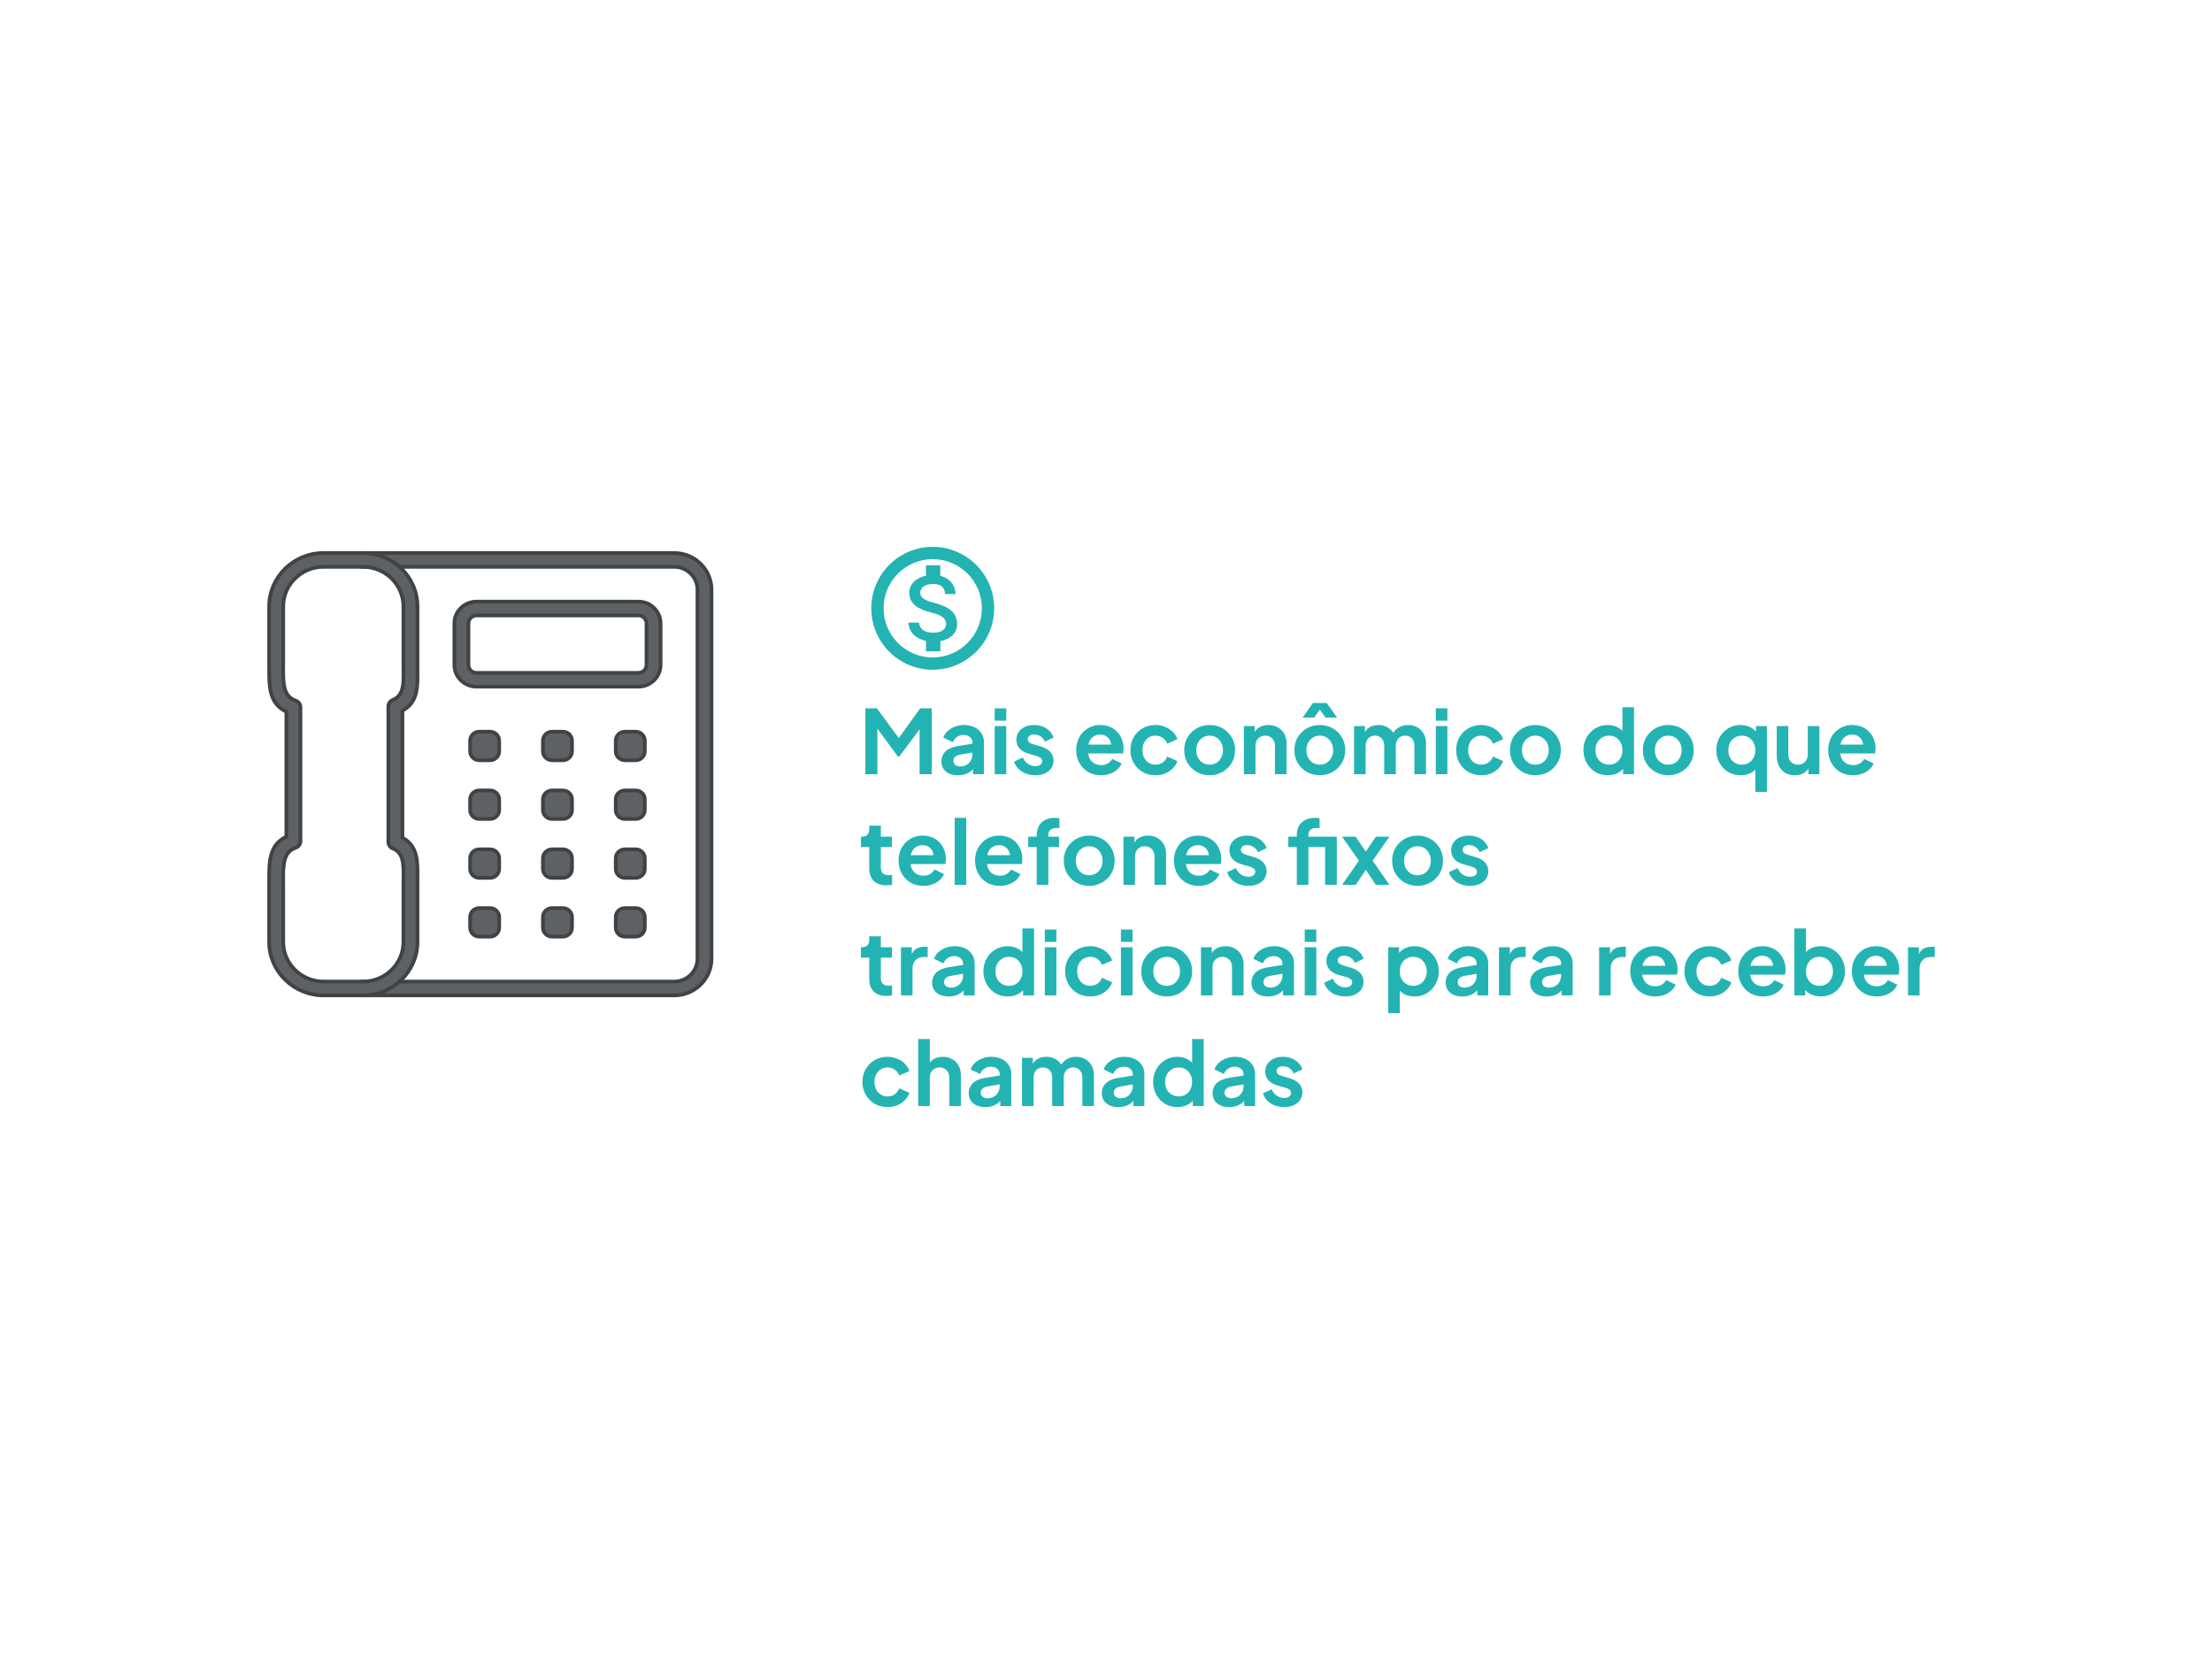 <svg width="600" height="450" viewBox="0 0 600 450" fill="none" xmlns="http://www.w3.org/2000/svg">
<path d="M98.478 150C97.422 150 96.566 150.84 96.566 151.875C96.566 152.91 97.422 153.75 98.478 153.75H182.881C184.611 153.75 186.184 154.445 187.326 155.566C188.469 156.686 189.178 158.23 189.178 159.927V260.073C189.178 261.77 188.469 263.314 187.326 264.434C186.184 265.554 184.611 266.25 182.881 266.25H98.478C97.422 266.25 96.566 267.089 96.566 268.125C96.566 269.16 97.422 270 98.478 270H182.881C185.666 270 188.196 268.884 190.029 267.085C191.862 265.287 193 262.805 193 260.073V159.927C193 157.195 191.862 154.713 190.029 152.914C188.196 151.116 185.666 150 182.881 150L98.478 150Z" fill="#5D6164" stroke="#3F4346"/>
<path d="M109.161 227.219C113.367 229.516 113.314 233.61 113.251 238.435C113.247 238.704 113.243 238.985 113.243 240.093V255.514C113.243 259.5 111.583 263.122 108.908 265.746C106.232 268.371 102.54 270 98.478 270H87.766C83.703 270 80.011 268.371 77.336 265.746C74.661 263.122 73 259.5 73 255.514V240.093C73 237.9 73.007 239.692 73.005 239.087C72.984 233.753 72.966 229.214 77.677 226.936V193.064C72.966 190.786 72.984 186.247 73.005 180.913C73.007 180.308 73 182.099 73 179.907V164.486C73 160.5 74.661 156.878 77.336 154.254C80.011 151.629 83.703 150 87.766 150H98.478C102.54 150 106.232 151.629 108.908 154.254C111.583 156.878 113.243 160.5 113.243 164.486V172.309V179.907C113.243 181.015 113.247 181.296 113.251 181.565C113.314 186.39 113.367 190.484 109.161 192.781V207.428V227.219ZM109.443 238.391C109.493 234.572 109.535 231.377 106.603 230.162C105.866 229.902 105.339 229.21 105.339 228.397V207.428V191.637C105.325 190.884 105.778 190.165 106.533 189.865C109.535 188.672 109.494 185.458 109.443 181.609C109.432 180.779 109.421 179.937 109.421 179.906V172.309V164.486C109.421 161.535 108.189 158.852 106.205 156.905C104.221 154.958 101.485 153.75 98.478 153.75H87.766C84.758 153.75 82.023 154.958 80.038 156.905C78.054 158.852 76.823 161.535 76.823 164.486V179.906C76.823 181.422 76.817 179.644 76.812 180.913C76.796 185.198 76.782 188.798 80.095 190.014C80.905 190.232 81.5 190.959 81.5 191.823V228.143C81.514 228.932 81.017 229.675 80.216 229.948C76.783 231.121 76.795 234.751 76.812 239.087C76.817 240.356 76.823 238.577 76.823 240.093V255.514C76.823 258.465 78.054 261.148 80.038 263.095C82.023 265.041 84.758 266.25 87.766 266.25H98.478C101.485 266.25 104.221 265.041 106.205 263.095C108.189 261.148 109.421 258.465 109.421 255.514V240.093C109.421 240.063 109.432 239.221 109.443 238.391Z" fill="#5D6164" stroke="#3F4346"/>
<path d="M129.255 163.184H173.165C174.822 163.184 176.326 163.847 177.415 164.915C178.504 165.984 179.181 167.46 179.181 169.084V180.357C179.181 181.982 178.504 183.458 177.415 184.526C176.326 185.595 174.822 186.258 173.165 186.258H129.255C127.599 186.258 126.095 185.595 125.006 184.526C123.916 183.458 123.24 181.982 123.24 180.357V169.084C123.24 167.46 123.916 165.984 125.006 164.915C126.095 163.847 127.599 163.184 129.255 163.184ZM173.165 166.934H129.255C128.654 166.934 128.106 167.176 127.708 167.567C127.31 167.958 127.063 168.495 127.063 169.084V180.357C127.063 180.947 127.31 181.484 127.708 181.875C128.106 182.266 128.654 182.508 129.255 182.508H173.165C173.766 182.508 174.314 182.266 174.713 181.875C175.111 181.484 175.358 180.947 175.358 180.357V169.084C175.358 168.495 175.111 167.958 174.713 167.567C174.314 167.176 173.766 166.934 173.165 166.934Z" fill="#5D6164" stroke="#3F4346"/>
<path fill-rule="evenodd" clip-rule="evenodd" d="M169.481 198.473H172.44C173.796 198.473 174.905 199.561 174.905 200.892V203.794C174.905 205.125 173.796 206.213 172.44 206.213H169.481C168.125 206.213 167.016 205.125 167.016 203.794V200.892C167.016 199.561 168.125 198.473 169.481 198.473Z" fill="#5D6164" stroke="#3F4346"/>
<path fill-rule="evenodd" clip-rule="evenodd" d="M149.731 198.473H152.69C154.046 198.473 155.155 199.561 155.155 200.892V203.794C155.155 205.125 154.046 206.213 152.69 206.213H149.731C148.375 206.213 147.266 205.125 147.266 203.794V200.892C147.266 199.561 148.375 198.473 149.731 198.473Z" fill="#5D6164" stroke="#3F4346"/>
<path fill-rule="evenodd" clip-rule="evenodd" d="M129.981 198.473H132.94C134.296 198.473 135.405 199.561 135.405 200.892V203.794C135.405 205.125 134.296 206.213 132.94 206.213H129.981C128.625 206.213 127.516 205.125 127.516 203.794V200.892C127.516 199.561 128.625 198.473 129.981 198.473Z" fill="#5D6164" stroke="#3F4346"/>
<path fill-rule="evenodd" clip-rule="evenodd" d="M169.481 214.406H172.44C173.796 214.406 174.905 215.495 174.905 216.825V219.727C174.905 221.058 173.796 222.146 172.44 222.146H169.481C168.125 222.146 167.016 221.058 167.016 219.727V216.825C167.016 215.495 168.125 214.406 169.481 214.406Z" fill="#5D6164" stroke="#3F4346"/>
<path fill-rule="evenodd" clip-rule="evenodd" d="M149.731 214.406H152.69C154.046 214.406 155.155 215.495 155.155 216.825V219.727C155.155 221.058 154.046 222.146 152.69 222.146H149.731C148.375 222.146 147.266 221.058 147.266 219.727V216.825C147.266 215.495 148.375 214.406 149.731 214.406Z" fill="#5D6164" stroke="#3F4346"/>
<path fill-rule="evenodd" clip-rule="evenodd" d="M129.981 214.406H132.94C134.296 214.406 135.405 215.495 135.405 216.825V219.727C135.405 221.058 134.296 222.146 132.94 222.146H129.981C128.625 222.146 127.516 221.058 127.516 219.727V216.825C127.516 215.495 128.625 214.406 129.981 214.406Z" fill="#5D6164" stroke="#3F4346"/>
<path fill-rule="evenodd" clip-rule="evenodd" d="M169.481 230.379H172.44C173.796 230.379 174.905 231.467 174.905 232.798V235.7C174.905 237.03 173.796 238.119 172.44 238.119H169.481C168.125 238.119 167.016 237.03 167.016 235.7V232.798C167.016 231.467 168.125 230.379 169.481 230.379Z" fill="#5D6164" stroke="#3F4346"/>
<path fill-rule="evenodd" clip-rule="evenodd" d="M149.731 230.379H152.69C154.046 230.379 155.155 231.467 155.155 232.798V235.7C155.155 237.03 154.046 238.119 152.69 238.119H149.731C148.375 238.119 147.266 237.03 147.266 235.7V232.798C147.266 231.467 148.375 230.379 149.731 230.379Z" fill="#5D6164" stroke="#3F4346"/>
<path fill-rule="evenodd" clip-rule="evenodd" d="M129.981 230.379H132.94C134.296 230.379 135.405 231.467 135.405 232.798V235.7C135.405 237.03 134.296 238.119 132.94 238.119H129.981C128.625 238.119 127.516 237.03 127.516 235.7V232.798C127.516 231.467 128.625 230.379 129.981 230.379Z" fill="#5D6164" stroke="#3F4346"/>
<path fill-rule="evenodd" clip-rule="evenodd" d="M169.481 246.316H172.44C173.796 246.316 174.905 247.405 174.905 248.735V251.637C174.905 252.968 173.796 254.056 172.44 254.056H169.481C168.125 254.056 167.016 252.968 167.016 251.637V248.735C167.016 247.405 168.125 246.316 169.481 246.316Z" fill="#5D6164" stroke="#3F4346"/>
<path fill-rule="evenodd" clip-rule="evenodd" d="M149.731 246.316H152.69C154.046 246.316 155.155 247.405 155.155 248.735V251.637C155.155 252.968 154.046 254.056 152.69 254.056H149.731C148.375 254.056 147.266 252.968 147.266 251.637V248.735C147.266 247.405 148.375 246.316 149.731 246.316Z" fill="#5D6164" stroke="#3F4346"/>
<path fill-rule="evenodd" clip-rule="evenodd" d="M129.981 246.316H132.94C134.296 246.316 135.405 247.405 135.405 248.735V251.637C135.405 252.968 134.296 254.056 132.94 254.056H129.981C128.625 254.056 127.516 252.968 127.516 251.637V248.735C127.516 247.405 128.625 246.316 129.981 246.316Z" fill="#5D6164" stroke="#3F4346"/>
<path d="M234.728 210V192.12H237.848L244.544 201.216H243.056L249.608 192.12H252.728V210H249.44V195.84L250.712 196.152L243.92 205.2H243.536L236.912 196.152L237.992 195.84V210H234.728ZM259.846 210.288C258.934 210.288 258.142 210.136 257.47 209.832C256.798 209.528 256.278 209.096 255.91 208.536C255.542 207.96 255.358 207.296 255.358 206.544C255.358 205.824 255.518 205.184 255.838 204.624C256.158 204.048 256.654 203.568 257.326 203.184C257.998 202.8 258.846 202.528 259.87 202.368L264.142 201.672V204.072L260.47 204.696C259.846 204.808 259.382 205.008 259.078 205.296C258.774 205.584 258.622 205.96 258.622 206.424C258.622 206.872 258.79 207.232 259.126 207.504C259.478 207.76 259.91 207.888 260.422 207.888C261.078 207.888 261.654 207.752 262.15 207.48C262.662 207.192 263.054 206.8 263.326 206.304C263.614 205.808 263.758 205.264 263.758 204.672V201.312C263.758 200.752 263.534 200.288 263.086 199.92C262.654 199.536 262.078 199.344 261.358 199.344C260.686 199.344 260.086 199.528 259.558 199.896C259.046 200.248 258.67 200.72 258.43 201.312L255.862 200.064C256.118 199.376 256.518 198.784 257.062 198.288C257.622 197.776 258.278 197.376 259.03 197.088C259.782 196.8 260.598 196.656 261.478 196.656C262.55 196.656 263.494 196.856 264.31 197.256C265.126 197.64 265.758 198.184 266.206 198.888C266.67 199.576 266.902 200.384 266.902 201.312V210H263.926V207.768L264.598 207.72C264.262 208.28 263.862 208.752 263.398 209.136C262.934 209.504 262.406 209.792 261.814 210C261.222 210.192 260.566 210.288 259.846 210.288ZM269.808 210V196.944H272.952V210H269.808ZM269.808 195.48V192.12H272.952V195.48H269.808ZM280.823 210.288C279.431 210.288 278.215 209.96 277.175 209.304C276.151 208.632 275.447 207.728 275.063 206.592L277.415 205.464C277.751 206.2 278.215 206.776 278.807 207.192C279.415 207.608 280.087 207.816 280.823 207.816C281.399 207.816 281.855 207.688 282.191 207.432C282.527 207.176 282.695 206.84 282.695 206.424C282.695 206.168 282.623 205.96 282.479 205.8C282.351 205.624 282.167 205.48 281.927 205.368C281.703 205.24 281.455 205.136 281.183 205.056L279.047 204.456C277.943 204.136 277.103 203.648 276.527 202.992C275.967 202.336 275.687 201.56 275.687 200.664C275.687 199.864 275.887 199.168 276.287 198.576C276.703 197.968 277.271 197.496 277.991 197.16C278.727 196.824 279.567 196.656 280.511 196.656C281.743 196.656 282.831 196.952 283.775 197.544C284.719 198.136 285.391 198.968 285.791 200.04L283.391 201.168C283.167 200.576 282.791 200.104 282.263 199.752C281.735 199.4 281.143 199.224 280.487 199.224C279.959 199.224 279.543 199.344 279.239 199.584C278.935 199.824 278.783 200.136 278.783 200.52C278.783 200.76 278.847 200.968 278.975 201.144C279.103 201.32 279.279 201.464 279.503 201.576C279.743 201.688 280.015 201.792 280.319 201.888L282.407 202.512C283.479 202.832 284.303 203.312 284.879 203.952C285.471 204.592 285.767 205.376 285.767 206.304C285.767 207.088 285.559 207.784 285.143 208.392C284.727 208.984 284.151 209.448 283.415 209.784C282.679 210.12 281.815 210.288 280.823 210.288ZM298.64 210.288C297.296 210.288 296.12 209.984 295.112 209.376C294.104 208.768 293.32 207.944 292.76 206.904C292.2 205.864 291.92 204.712 291.92 203.448C291.92 202.136 292.2 200.976 292.76 199.968C293.336 198.944 294.112 198.136 295.088 197.544C296.08 196.952 297.184 196.656 298.4 196.656C299.424 196.656 300.32 196.824 301.088 197.16C301.872 197.496 302.536 197.96 303.08 198.552C303.624 199.144 304.04 199.824 304.328 200.592C304.616 201.344 304.76 202.16 304.76 203.04C304.76 203.264 304.744 203.496 304.712 203.736C304.696 203.976 304.656 204.184 304.592 204.36H294.512V201.96H302.816L301.328 203.088C301.472 202.352 301.432 201.696 301.208 201.12C301 200.544 300.648 200.088 300.152 199.752C299.672 199.416 299.088 199.248 298.4 199.248C297.744 199.248 297.16 199.416 296.648 199.752C296.136 200.072 295.744 200.552 295.472 201.192C295.216 201.816 295.12 202.576 295.184 203.472C295.12 204.272 295.224 204.984 295.496 205.608C295.784 206.216 296.2 206.688 296.744 207.024C297.304 207.36 297.944 207.528 298.664 207.528C299.384 207.528 299.992 207.376 300.488 207.072C301 206.768 301.4 206.36 301.688 205.848L304.232 207.096C303.976 207.72 303.576 208.272 303.032 208.752C302.488 209.232 301.84 209.608 301.088 209.88C300.352 210.152 299.536 210.288 298.64 210.288ZM313.432 210.288C312.136 210.288 310.968 209.992 309.928 209.4C308.904 208.792 308.096 207.976 307.504 206.952C306.912 205.912 306.616 204.744 306.616 203.448C306.616 202.152 306.912 200.992 307.504 199.968C308.096 198.944 308.904 198.136 309.928 197.544C310.968 196.952 312.136 196.656 313.432 196.656C314.36 196.656 315.224 196.824 316.024 197.16C316.824 197.48 317.512 197.928 318.088 198.504C318.68 199.064 319.104 199.736 319.36 200.52L316.6 201.72C316.36 201.064 315.952 200.536 315.376 200.136C314.816 199.736 314.168 199.536 313.432 199.536C312.744 199.536 312.128 199.704 311.584 200.04C311.056 200.376 310.64 200.84 310.336 201.432C310.032 202.024 309.88 202.704 309.88 203.472C309.88 204.24 310.032 204.92 310.336 205.512C310.64 206.104 311.056 206.568 311.584 206.904C312.128 207.24 312.744 207.408 313.432 207.408C314.184 207.408 314.84 207.208 315.4 206.808C315.96 206.408 316.36 205.872 316.6 205.2L319.36 206.448C319.104 207.184 318.688 207.848 318.112 208.44C317.536 209.016 316.848 209.472 316.048 209.808C315.248 210.128 314.376 210.288 313.432 210.288ZM328.129 210.288C326.849 210.288 325.681 209.992 324.625 209.4C323.585 208.808 322.753 208 322.129 206.976C321.521 205.952 321.217 204.784 321.217 203.472C321.217 202.16 321.521 200.992 322.129 199.968C322.753 198.944 323.585 198.136 324.625 197.544C325.665 196.952 326.833 196.656 328.129 196.656C329.409 196.656 330.569 196.952 331.609 197.544C332.649 198.136 333.473 198.944 334.081 199.968C334.705 200.976 335.017 202.144 335.017 203.472C335.017 204.784 334.705 205.952 334.081 206.976C333.457 208 332.625 208.808 331.585 209.4C330.545 209.992 329.393 210.288 328.129 210.288ZM328.129 207.408C328.833 207.408 329.449 207.24 329.977 206.904C330.521 206.568 330.945 206.104 331.249 205.512C331.569 204.904 331.729 204.224 331.729 203.472C331.729 202.704 331.569 202.032 331.249 201.456C330.945 200.864 330.521 200.4 329.977 200.064C329.449 199.712 328.833 199.536 328.129 199.536C327.409 199.536 326.777 199.712 326.233 200.064C325.689 200.4 325.257 200.864 324.937 201.456C324.633 202.032 324.481 202.704 324.481 203.472C324.481 204.224 324.633 204.904 324.937 205.512C325.257 206.104 325.689 206.568 326.233 206.904C326.777 207.24 327.409 207.408 328.129 207.408ZM337.402 210V196.944H340.354V199.512L340.114 199.056C340.418 198.272 340.914 197.68 341.602 197.28C342.306 196.864 343.122 196.656 344.05 196.656C345.01 196.656 345.858 196.864 346.594 197.28C347.346 197.696 347.93 198.28 348.346 199.032C348.762 199.768 348.97 200.624 348.97 201.6V210H345.826V202.344C345.826 201.768 345.714 201.272 345.49 200.856C345.266 200.44 344.954 200.12 344.554 199.896C344.17 199.656 343.714 199.536 343.186 199.536C342.674 199.536 342.218 199.656 341.818 199.896C341.418 200.12 341.106 200.44 340.882 200.856C340.658 201.272 340.546 201.768 340.546 202.344V210H337.402ZM358.012 210.288C356.732 210.288 355.564 209.992 354.508 209.4C353.468 208.808 352.636 208 352.012 206.976C351.404 205.952 351.1 204.784 351.1 203.472C351.1 202.16 351.404 200.992 352.012 199.968C352.636 198.944 353.468 198.136 354.508 197.544C355.548 196.952 356.716 196.656 358.012 196.656C359.292 196.656 360.452 196.952 361.492 197.544C362.532 198.136 363.356 198.944 363.964 199.968C364.588 200.976 364.9 202.144 364.9 203.472C364.9 204.784 364.588 205.952 363.964 206.976C363.34 208 362.508 208.808 361.468 209.4C360.428 209.992 359.276 210.288 358.012 210.288ZM358.012 207.408C358.716 207.408 359.332 207.24 359.86 206.904C360.404 206.568 360.828 206.104 361.132 205.512C361.452 204.904 361.612 204.224 361.612 203.472C361.612 202.704 361.452 202.032 361.132 201.456C360.828 200.864 360.404 200.4 359.86 200.064C359.332 199.712 358.716 199.536 358.012 199.536C357.292 199.536 356.66 199.712 356.116 200.064C355.572 200.4 355.14 200.864 354.82 201.456C354.516 202.032 354.364 202.704 354.364 203.472C354.364 204.224 354.516 204.904 354.82 205.512C355.14 206.104 355.572 206.568 356.116 206.904C356.66 207.24 357.292 207.408 358.012 207.408ZM353.332 194.64L356.14 190.68H359.86L362.692 194.64H359.572L358.012 192.48L356.452 194.64H353.332ZM367.284 210V196.944H370.236V199.968L369.9 199.464C370.14 198.52 370.62 197.816 371.34 197.352C372.06 196.888 372.908 196.656 373.884 196.656C374.956 196.656 375.9 196.936 376.716 197.496C377.532 198.056 378.06 198.792 378.3 199.704L377.412 199.776C377.812 198.736 378.412 197.96 379.212 197.448C380.012 196.92 380.932 196.656 381.972 196.656C382.9 196.656 383.724 196.864 384.444 197.28C385.18 197.696 385.756 198.28 386.172 199.032C386.588 199.768 386.796 200.624 386.796 201.6V210H383.652V202.344C383.652 201.768 383.548 201.272 383.34 200.856C383.132 200.44 382.844 200.12 382.476 199.896C382.108 199.656 381.66 199.536 381.132 199.536C380.636 199.536 380.196 199.656 379.812 199.896C379.428 200.12 379.132 200.44 378.924 200.856C378.716 201.272 378.612 201.768 378.612 202.344V210H375.468V202.344C375.468 201.768 375.364 201.272 375.156 200.856C374.948 200.44 374.652 200.12 374.268 199.896C373.9 199.656 373.46 199.536 372.948 199.536C372.452 199.536 372.012 199.656 371.628 199.896C371.244 200.12 370.948 200.44 370.74 200.856C370.532 201.272 370.428 201.768 370.428 202.344V210H367.284ZM389.456 210V196.944H392.6V210H389.456ZM389.456 195.48V192.12H392.6V195.48H389.456ZM401.791 210.288C400.495 210.288 399.327 209.992 398.287 209.4C397.263 208.792 396.455 207.976 395.863 206.952C395.271 205.912 394.975 204.744 394.975 203.448C394.975 202.152 395.271 200.992 395.863 199.968C396.455 198.944 397.263 198.136 398.287 197.544C399.327 196.952 400.495 196.656 401.791 196.656C402.719 196.656 403.583 196.824 404.383 197.16C405.183 197.48 405.871 197.928 406.447 198.504C407.039 199.064 407.463 199.736 407.719 200.52L404.959 201.72C404.719 201.064 404.311 200.536 403.735 200.136C403.175 199.736 402.527 199.536 401.791 199.536C401.103 199.536 400.487 199.704 399.943 200.04C399.415 200.376 398.999 200.84 398.695 201.432C398.391 202.024 398.239 202.704 398.239 203.472C398.239 204.24 398.391 204.92 398.695 205.512C398.999 206.104 399.415 206.568 399.943 206.904C400.487 207.24 401.103 207.408 401.791 207.408C402.543 207.408 403.199 207.208 403.759 206.808C404.319 206.408 404.719 205.872 404.959 205.2L407.719 206.448C407.463 207.184 407.047 207.848 406.471 208.44C405.895 209.016 405.207 209.472 404.407 209.808C403.607 210.128 402.735 210.288 401.791 210.288ZM416.489 210.288C415.209 210.288 414.041 209.992 412.985 209.4C411.945 208.808 411.113 208 410.489 206.976C409.881 205.952 409.577 204.784 409.577 203.472C409.577 202.16 409.881 200.992 410.489 199.968C411.113 198.944 411.945 198.136 412.985 197.544C414.025 196.952 415.193 196.656 416.489 196.656C417.769 196.656 418.929 196.952 419.969 197.544C421.009 198.136 421.833 198.944 422.441 199.968C423.065 200.976 423.377 202.144 423.377 203.472C423.377 204.784 423.065 205.952 422.441 206.976C421.817 208 420.985 208.808 419.945 209.4C418.905 209.992 417.753 210.288 416.489 210.288ZM416.489 207.408C417.193 207.408 417.809 207.24 418.337 206.904C418.881 206.568 419.305 206.104 419.609 205.512C419.929 204.904 420.089 204.224 420.089 203.472C420.089 202.704 419.929 202.032 419.609 201.456C419.305 200.864 418.881 200.4 418.337 200.064C417.809 199.712 417.193 199.536 416.489 199.536C415.769 199.536 415.137 199.712 414.593 200.064C414.049 200.4 413.617 200.864 413.297 201.456C412.993 202.032 412.841 202.704 412.841 203.472C412.841 204.224 412.993 204.904 413.297 205.512C413.617 206.104 414.049 206.568 414.593 206.904C415.137 207.24 415.769 207.408 416.489 207.408ZM436.099 210.288C434.835 210.288 433.707 209.992 432.715 209.4C431.723 208.792 430.939 207.968 430.363 206.928C429.787 205.888 429.499 204.736 429.499 203.472C429.499 202.192 429.787 201.04 430.363 200.016C430.939 198.992 431.723 198.176 432.715 197.568C433.723 196.96 434.843 196.656 436.075 196.656C437.067 196.656 437.947 196.856 438.715 197.256C439.499 197.64 440.115 198.184 440.562 198.888L440.083 199.536V191.832H443.227V210H440.251V207.48L440.587 208.104C440.139 208.808 439.515 209.352 438.715 209.736C437.915 210.104 437.043 210.288 436.099 210.288ZM436.435 207.408C437.155 207.408 437.787 207.24 438.331 206.904C438.875 206.568 439.299 206.104 439.603 205.512C439.923 204.92 440.083 204.24 440.083 203.472C440.083 202.72 439.923 202.048 439.603 201.456C439.299 200.848 438.875 200.376 438.331 200.04C437.787 199.704 437.155 199.536 436.435 199.536C435.731 199.536 435.099 199.712 434.539 200.064C433.979 200.4 433.539 200.864 433.219 201.456C432.915 202.032 432.763 202.704 432.763 203.472C432.763 204.24 432.915 204.92 433.219 205.512C433.539 206.104 433.979 206.568 434.539 206.904C435.099 207.24 435.731 207.408 436.435 207.408ZM452.536 210.288C451.256 210.288 450.088 209.992 449.032 209.4C447.992 208.808 447.16 208 446.536 206.976C445.928 205.952 445.624 204.784 445.624 203.472C445.624 202.16 445.928 200.992 446.536 199.968C447.16 198.944 447.992 198.136 449.032 197.544C450.072 196.952 451.24 196.656 452.536 196.656C453.816 196.656 454.976 196.952 456.016 197.544C457.056 198.136 457.88 198.944 458.488 199.968C459.112 200.976 459.424 202.144 459.424 203.472C459.424 204.784 459.112 205.952 458.488 206.976C457.864 208 457.032 208.808 455.992 209.4C454.952 209.992 453.8 210.288 452.536 210.288ZM452.536 207.408C453.24 207.408 453.856 207.24 454.384 206.904C454.928 206.568 455.352 206.104 455.656 205.512C455.976 204.904 456.136 204.224 456.136 203.472C456.136 202.704 455.976 202.032 455.656 201.456C455.352 200.864 454.928 200.4 454.384 200.064C453.856 199.712 453.24 199.536 452.536 199.536C451.816 199.536 451.184 199.712 450.64 200.064C450.096 200.4 449.664 200.864 449.344 201.456C449.04 202.032 448.888 202.704 448.888 203.472C448.888 204.224 449.04 204.904 449.344 205.512C449.664 206.104 450.096 206.568 450.64 206.904C451.184 207.24 451.816 207.408 452.536 207.408ZM476.129 214.8V207.48L476.633 208.104C476.185 208.808 475.561 209.352 474.761 209.736C473.961 210.104 473.089 210.288 472.145 210.288C470.881 210.288 469.753 209.992 468.761 209.4C467.769 208.792 466.985 207.968 466.409 206.928C465.833 205.888 465.545 204.736 465.545 203.472C465.545 202.192 465.833 201.04 466.409 200.016C466.985 198.992 467.769 198.176 468.761 197.568C469.769 196.96 470.889 196.656 472.121 196.656C473.113 196.656 473.993 196.856 474.761 197.256C475.545 197.64 476.161 198.184 476.609 198.888L476.297 199.536V196.944H479.273V214.8H476.129ZM472.481 207.408C473.201 207.408 473.833 207.24 474.377 206.904C474.921 206.568 475.345 206.104 475.649 205.512C475.969 204.92 476.129 204.24 476.129 203.472C476.129 202.72 475.969 202.048 475.649 201.456C475.345 200.848 474.921 200.376 474.377 200.04C473.833 199.704 473.201 199.536 472.481 199.536C471.777 199.536 471.145 199.712 470.585 200.064C470.025 200.4 469.585 200.864 469.265 201.456C468.961 202.032 468.809 202.704 468.809 203.472C468.809 204.24 468.961 204.92 469.265 205.512C469.585 206.104 470.025 206.568 470.585 206.904C471.145 207.24 471.777 207.408 472.481 207.408ZM486.854 210.288C485.846 210.288 484.966 210.064 484.214 209.616C483.478 209.168 482.91 208.544 482.51 207.744C482.126 206.944 481.934 206.008 481.934 204.936V196.944H485.078V204.672C485.078 205.216 485.182 205.696 485.39 206.112C485.614 206.512 485.926 206.832 486.326 207.072C486.742 207.296 487.206 207.408 487.718 207.408C488.23 207.408 488.686 207.296 489.086 207.072C489.486 206.832 489.798 206.504 490.022 206.088C490.246 205.672 490.358 205.176 490.358 204.6V196.944H493.502V210H490.526V207.432L490.79 207.888C490.486 208.688 489.982 209.288 489.278 209.688C488.59 210.088 487.782 210.288 486.854 210.288ZM502.617 210.288C501.273 210.288 500.097 209.984 499.089 209.376C498.081 208.768 497.297 207.944 496.737 206.904C496.177 205.864 495.897 204.712 495.897 203.448C495.897 202.136 496.177 200.976 496.737 199.968C497.313 198.944 498.089 198.136 499.065 197.544C500.057 196.952 501.161 196.656 502.377 196.656C503.401 196.656 504.297 196.824 505.065 197.16C505.849 197.496 506.513 197.96 507.057 198.552C507.601 199.144 508.017 199.824 508.305 200.592C508.593 201.344 508.737 202.16 508.737 203.04C508.737 203.264 508.721 203.496 508.689 203.736C508.673 203.976 508.633 204.184 508.569 204.36H498.489V201.96H506.793L505.305 203.088C505.449 202.352 505.409 201.696 505.185 201.12C504.977 200.544 504.625 200.088 504.129 199.752C503.649 199.416 503.065 199.248 502.377 199.248C501.721 199.248 501.137 199.416 500.625 199.752C500.113 200.072 499.721 200.552 499.449 201.192C499.193 201.816 499.097 202.576 499.161 203.472C499.097 204.272 499.201 204.984 499.473 205.608C499.761 206.216 500.177 206.688 500.721 207.024C501.281 207.36 501.921 207.528 502.641 207.528C503.361 207.528 503.969 207.376 504.465 207.072C504.977 206.768 505.377 206.36 505.665 205.848L508.209 207.096C507.953 207.72 507.553 208.272 507.009 208.752C506.465 209.232 505.817 209.608 505.065 209.88C504.329 210.152 503.513 210.288 502.617 210.288ZM240.416 240.144C238.944 240.144 237.8 239.744 236.984 238.944C236.184 238.128 235.784 236.984 235.784 235.512V229.752H233.528V226.944H233.768C234.408 226.944 234.904 226.776 235.256 226.44C235.608 226.104 235.784 225.616 235.784 224.976V223.968H238.928V226.944H241.928V229.752H238.928V235.344C238.928 235.776 239 236.144 239.144 236.448C239.304 236.752 239.544 236.984 239.864 237.144C240.2 237.304 240.624 237.384 241.136 237.384C241.248 237.384 241.376 237.376 241.52 237.36C241.68 237.344 241.832 237.328 241.976 237.312V240C241.752 240.032 241.496 240.064 241.208 240.096C240.92 240.128 240.656 240.144 240.416 240.144ZM250.453 240.288C249.109 240.288 247.933 239.984 246.925 239.376C245.917 238.768 245.133 237.944 244.573 236.904C244.013 235.864 243.733 234.712 243.733 233.448C243.733 232.136 244.013 230.976 244.573 229.968C245.149 228.944 245.925 228.136 246.901 227.544C247.893 226.952 248.997 226.656 250.213 226.656C251.237 226.656 252.133 226.824 252.901 227.16C253.685 227.496 254.349 227.96 254.893 228.552C255.437 229.144 255.853 229.824 256.141 230.592C256.429 231.344 256.573 232.16 256.573 233.04C256.573 233.264 256.557 233.496 256.525 233.736C256.509 233.976 256.469 234.184 256.405 234.36H246.325V231.96H254.629L253.141 233.088C253.285 232.352 253.245 231.696 253.021 231.12C252.813 230.544 252.461 230.088 251.965 229.752C251.485 229.416 250.901 229.248 250.213 229.248C249.557 229.248 248.973 229.416 248.461 229.752C247.949 230.072 247.557 230.552 247.285 231.192C247.029 231.816 246.933 232.576 246.997 233.472C246.933 234.272 247.037 234.984 247.309 235.608C247.597 236.216 248.013 236.688 248.557 237.024C249.117 237.36 249.757 237.528 250.477 237.528C251.197 237.528 251.805 237.376 252.301 237.072C252.813 236.768 253.213 236.36 253.501 235.848L256.045 237.096C255.789 237.72 255.389 238.272 254.845 238.752C254.301 239.232 253.653 239.608 252.901 239.88C252.165 240.152 251.349 240.288 250.453 240.288ZM258.956 240V221.832H262.1V240H258.956ZM271.195 240.288C269.851 240.288 268.675 239.984 267.667 239.376C266.659 238.768 265.875 237.944 265.315 236.904C264.755 235.864 264.475 234.712 264.475 233.448C264.475 232.136 264.755 230.976 265.315 229.968C265.891 228.944 266.667 228.136 267.643 227.544C268.635 226.952 269.739 226.656 270.955 226.656C271.979 226.656 272.875 226.824 273.643 227.16C274.427 227.496 275.091 227.96 275.635 228.552C276.179 229.144 276.595 229.824 276.883 230.592C277.171 231.344 277.315 232.16 277.315 233.04C277.315 233.264 277.299 233.496 277.267 233.736C277.251 233.976 277.211 234.184 277.147 234.36H267.067V231.96H275.371L273.883 233.088C274.027 232.352 273.987 231.696 273.763 231.12C273.555 230.544 273.203 230.088 272.707 229.752C272.227 229.416 271.643 229.248 270.955 229.248C270.299 229.248 269.715 229.416 269.203 229.752C268.691 230.072 268.299 230.552 268.027 231.192C267.771 231.816 267.675 232.576 267.739 233.472C267.675 234.272 267.779 234.984 268.051 235.608C268.339 236.216 268.755 236.688 269.299 237.024C269.859 237.36 270.499 237.528 271.219 237.528C271.939 237.528 272.547 237.376 273.043 237.072C273.555 236.768 273.955 236.36 274.243 235.848L276.787 237.096C276.531 237.72 276.131 238.272 275.587 238.752C275.043 239.232 274.395 239.608 273.643 239.88C272.907 240.152 272.091 240.288 271.195 240.288ZM281.21 240V229.752H278.906V226.944H281.21V226.512C281.21 225.52 281.41 224.68 281.81 223.992C282.226 223.288 282.802 222.752 283.538 222.384C284.274 222.016 285.146 221.832 286.154 221.832C286.346 221.832 286.554 221.848 286.778 221.88C287.018 221.896 287.218 221.92 287.378 221.952V224.664C287.218 224.632 287.066 224.616 286.922 224.616C286.794 224.6 286.674 224.592 286.562 224.592C285.858 224.592 285.314 224.752 284.93 225.072C284.546 225.376 284.354 225.856 284.354 226.512V226.944H287.258V229.752H284.354V240H281.21ZM295.457 240.288C294.177 240.288 293.009 239.992 291.953 239.4C290.913 238.808 290.081 238 289.457 236.976C288.849 235.952 288.545 234.784 288.545 233.472C288.545 232.16 288.849 230.992 289.457 229.968C290.081 228.944 290.913 228.136 291.953 227.544C292.993 226.952 294.161 226.656 295.457 226.656C296.737 226.656 297.897 226.952 298.937 227.544C299.977 228.136 300.801 228.944 301.409 229.968C302.033 230.976 302.345 232.144 302.345 233.472C302.345 234.784 302.033 235.952 301.409 236.976C300.785 238 299.953 238.808 298.913 239.4C297.873 239.992 296.721 240.288 295.457 240.288ZM295.457 237.408C296.161 237.408 296.777 237.24 297.305 236.904C297.849 236.568 298.273 236.104 298.577 235.512C298.897 234.904 299.057 234.224 299.057 233.472C299.057 232.704 298.897 232.032 298.577 231.456C298.273 230.864 297.849 230.4 297.305 230.064C296.777 229.712 296.161 229.536 295.457 229.536C294.737 229.536 294.105 229.712 293.561 230.064C293.017 230.4 292.585 230.864 292.265 231.456C291.961 232.032 291.809 232.704 291.809 233.472C291.809 234.224 291.961 234.904 292.265 235.512C292.585 236.104 293.017 236.568 293.561 236.904C294.105 237.24 294.737 237.408 295.457 237.408ZM304.73 240V226.944H307.682V229.512L307.442 229.056C307.746 228.272 308.242 227.68 308.93 227.28C309.634 226.864 310.45 226.656 311.378 226.656C312.338 226.656 313.186 226.864 313.922 227.28C314.674 227.696 315.258 228.28 315.674 229.032C316.09 229.768 316.298 230.624 316.298 231.6V240H313.154V232.344C313.154 231.768 313.042 231.272 312.818 230.856C312.594 230.44 312.282 230.12 311.882 229.896C311.498 229.656 311.042 229.536 310.514 229.536C310.002 229.536 309.546 229.656 309.146 229.896C308.746 230.12 308.434 230.44 308.21 230.856C307.986 231.272 307.874 231.768 307.874 232.344V240H304.73ZM325.148 240.288C323.804 240.288 322.628 239.984 321.62 239.376C320.612 238.768 319.828 237.944 319.268 236.904C318.708 235.864 318.428 234.712 318.428 233.448C318.428 232.136 318.708 230.976 319.268 229.968C319.844 228.944 320.62 228.136 321.596 227.544C322.588 226.952 323.692 226.656 324.908 226.656C325.932 226.656 326.828 226.824 327.596 227.16C328.38 227.496 329.044 227.96 329.588 228.552C330.132 229.144 330.548 229.824 330.836 230.592C331.124 231.344 331.268 232.16 331.268 233.04C331.268 233.264 331.252 233.496 331.22 233.736C331.204 233.976 331.164 234.184 331.1 234.36H321.02V231.96H329.324L327.836 233.088C327.98 232.352 327.94 231.696 327.716 231.12C327.508 230.544 327.156 230.088 326.66 229.752C326.18 229.416 325.596 229.248 324.908 229.248C324.252 229.248 323.668 229.416 323.156 229.752C322.644 230.072 322.252 230.552 321.98 231.192C321.724 231.816 321.628 232.576 321.692 233.472C321.628 234.272 321.732 234.984 322.004 235.608C322.292 236.216 322.708 236.688 323.252 237.024C323.812 237.36 324.452 237.528 325.172 237.528C325.892 237.528 326.5 237.376 326.996 237.072C327.508 236.768 327.908 236.36 328.196 235.848L330.74 237.096C330.484 237.72 330.084 238.272 329.54 238.752C328.996 239.232 328.348 239.608 327.596 239.88C326.86 240.152 326.044 240.288 325.148 240.288ZM338.62 240.288C337.228 240.288 336.012 239.96 334.972 239.304C333.948 238.632 333.244 237.728 332.86 236.592L335.212 235.464C335.548 236.2 336.012 236.776 336.604 237.192C337.212 237.608 337.884 237.816 338.62 237.816C339.196 237.816 339.652 237.688 339.988 237.432C340.324 237.176 340.492 236.84 340.492 236.424C340.492 236.168 340.42 235.96 340.276 235.8C340.148 235.624 339.964 235.48 339.724 235.368C339.5 235.24 339.252 235.136 338.98 235.056L336.844 234.456C335.74 234.136 334.9 233.648 334.324 232.992C333.764 232.336 333.484 231.56 333.484 230.664C333.484 229.864 333.684 229.168 334.084 228.576C334.5 227.968 335.068 227.496 335.788 227.16C336.524 226.824 337.364 226.656 338.308 226.656C339.54 226.656 340.628 226.952 341.572 227.544C342.516 228.136 343.188 228.968 343.588 230.04L341.188 231.168C340.964 230.576 340.588 230.104 340.06 229.752C339.532 229.4 338.94 229.224 338.284 229.224C337.756 229.224 337.34 229.344 337.036 229.584C336.732 229.824 336.58 230.136 336.58 230.52C336.58 230.76 336.644 230.968 336.772 231.144C336.9 231.32 337.076 231.464 337.3 231.576C337.54 231.688 337.812 231.792 338.116 231.888L340.204 232.512C341.276 232.832 342.1 233.312 342.676 233.952C343.268 234.592 343.564 235.376 343.564 236.304C343.564 237.088 343.356 237.784 342.94 238.392C342.524 238.984 341.948 239.448 341.212 239.784C340.476 240.12 339.612 240.288 338.62 240.288ZM351.757 240V229.752H349.453V226.944H351.757V226.512C351.757 225.52 351.957 224.68 352.357 223.992C352.773 223.288 353.349 222.752 354.085 222.384C354.821 222.016 355.693 221.832 356.701 221.832C356.893 221.832 357.101 221.848 357.325 221.88C357.565 221.896 357.765 221.92 357.925 221.952V224.664C357.765 224.632 357.613 224.616 357.469 224.616C357.341 224.6 357.221 224.592 357.109 224.592C356.405 224.592 355.861 224.752 355.477 225.072C355.093 225.376 354.901 225.856 354.901 226.512V226.944H360.613V229.752H354.901V240H351.757ZM359.437 240V226.944H362.605V240H359.437ZM364.046 240L368.606 233.448L364.022 226.944H367.718L371.294 232.224H369.638L373.214 226.944H376.886L372.326 233.448L376.862 240H373.19L369.662 234.744H371.27L367.742 240H364.046ZM384.52 240.288C383.24 240.288 382.072 239.992 381.016 239.4C379.976 238.808 379.144 238 378.52 236.976C377.912 235.952 377.608 234.784 377.608 233.472C377.608 232.16 377.912 230.992 378.52 229.968C379.144 228.944 379.976 228.136 381.016 227.544C382.056 226.952 383.224 226.656 384.52 226.656C385.8 226.656 386.96 226.952 388 227.544C389.04 228.136 389.864 228.944 390.472 229.968C391.096 230.976 391.408 232.144 391.408 233.472C391.408 234.784 391.096 235.952 390.472 236.976C389.848 238 389.016 238.808 387.976 239.4C386.936 239.992 385.784 240.288 384.52 240.288ZM384.52 237.408C385.224 237.408 385.84 237.24 386.368 236.904C386.912 236.568 387.336 236.104 387.64 235.512C387.96 234.904 388.12 234.224 388.12 233.472C388.12 232.704 387.96 232.032 387.64 231.456C387.336 230.864 386.912 230.4 386.368 230.064C385.84 229.712 385.224 229.536 384.52 229.536C383.8 229.536 383.168 229.712 382.624 230.064C382.08 230.4 381.648 230.864 381.328 231.456C381.024 232.032 380.872 232.704 380.872 233.472C380.872 234.224 381.024 234.904 381.328 235.512C381.648 236.104 382.08 236.568 382.624 236.904C383.168 237.24 383.8 237.408 384.52 237.408ZM398.76 240.288C397.368 240.288 396.152 239.96 395.112 239.304C394.088 238.632 393.384 237.728 393 236.592L395.352 235.464C395.688 236.2 396.152 236.776 396.744 237.192C397.352 237.608 398.024 237.816 398.76 237.816C399.336 237.816 399.792 237.688 400.128 237.432C400.464 237.176 400.632 236.84 400.632 236.424C400.632 236.168 400.56 235.96 400.416 235.8C400.288 235.624 400.104 235.48 399.864 235.368C399.64 235.24 399.392 235.136 399.12 235.056L396.984 234.456C395.88 234.136 395.04 233.648 394.464 232.992C393.904 232.336 393.624 231.56 393.624 230.664C393.624 229.864 393.824 229.168 394.224 228.576C394.64 227.968 395.208 227.496 395.928 227.16C396.664 226.824 397.504 226.656 398.448 226.656C399.68 226.656 400.768 226.952 401.712 227.544C402.656 228.136 403.328 228.968 403.728 230.04L401.328 231.168C401.104 230.576 400.728 230.104 400.2 229.752C399.672 229.4 399.08 229.224 398.424 229.224C397.896 229.224 397.48 229.344 397.176 229.584C396.872 229.824 396.72 230.136 396.72 230.52C396.72 230.76 396.784 230.968 396.912 231.144C397.04 231.32 397.216 231.464 397.44 231.576C397.68 231.688 397.952 231.792 398.256 231.888L400.344 232.512C401.416 232.832 402.24 233.312 402.816 233.952C403.408 234.592 403.704 235.376 403.704 236.304C403.704 237.088 403.496 237.784 403.08 238.392C402.664 238.984 402.088 239.448 401.352 239.784C400.616 240.12 399.752 240.288 398.76 240.288ZM240.416 270.144C238.944 270.144 237.8 269.744 236.984 268.944C236.184 268.128 235.784 266.984 235.784 265.512V259.752H233.528V256.944H233.768C234.408 256.944 234.904 256.776 235.256 256.44C235.608 256.104 235.784 255.616 235.784 254.976V253.968H238.928V256.944H241.928V259.752H238.928V265.344C238.928 265.776 239 266.144 239.144 266.448C239.304 266.752 239.544 266.984 239.864 267.144C240.2 267.304 240.624 267.384 241.136 267.384C241.248 267.384 241.376 267.376 241.52 267.36C241.68 267.344 241.832 267.328 241.976 267.312V270C241.752 270.032 241.496 270.064 241.208 270.096C240.92 270.128 240.656 270.144 240.416 270.144ZM244.378 270V256.944H247.33V259.848L247.09 259.416C247.394 258.44 247.866 257.76 248.506 257.376C249.162 256.992 249.946 256.8 250.858 256.8H251.626V259.584H250.498C249.602 259.584 248.882 259.864 248.338 260.424C247.794 260.968 247.522 261.736 247.522 262.728V270H244.378ZM257.315 270.288C256.403 270.288 255.611 270.136 254.939 269.832C254.267 269.528 253.747 269.096 253.379 268.536C253.011 267.96 252.827 267.296 252.827 266.544C252.827 265.824 252.987 265.184 253.307 264.624C253.627 264.048 254.123 263.568 254.795 263.184C255.467 262.8 256.315 262.528 257.339 262.368L261.611 261.672V264.072L257.939 264.696C257.315 264.808 256.851 265.008 256.547 265.296C256.243 265.584 256.091 265.96 256.091 266.424C256.091 266.872 256.259 267.232 256.595 267.504C256.947 267.76 257.379 267.888 257.891 267.888C258.547 267.888 259.123 267.752 259.619 267.48C260.131 267.192 260.523 266.8 260.795 266.304C261.083 265.808 261.227 265.264 261.227 264.672V261.312C261.227 260.752 261.003 260.288 260.555 259.92C260.123 259.536 259.547 259.344 258.827 259.344C258.155 259.344 257.555 259.528 257.027 259.896C256.515 260.248 256.139 260.72 255.899 261.312L253.331 260.064C253.587 259.376 253.987 258.784 254.531 258.288C255.091 257.776 255.747 257.376 256.499 257.088C257.251 256.8 258.067 256.656 258.947 256.656C260.019 256.656 260.963 256.856 261.779 257.256C262.595 257.64 263.227 258.184 263.675 258.888C264.139 259.576 264.371 260.384 264.371 261.312V270H261.395V267.768L262.067 267.72C261.731 268.28 261.331 268.752 260.867 269.136C260.403 269.504 259.875 269.792 259.283 270C258.691 270.192 258.035 270.288 257.315 270.288ZM273.349 270.288C272.085 270.288 270.957 269.992 269.965 269.4C268.973 268.792 268.189 267.968 267.613 266.928C267.037 265.888 266.749 264.736 266.749 263.472C266.749 262.192 267.037 261.04 267.613 260.016C268.189 258.992 268.973 258.176 269.965 257.568C270.973 256.96 272.093 256.656 273.325 256.656C274.317 256.656 275.197 256.856 275.965 257.256C276.749 257.64 277.365 258.184 277.812 258.888L277.333 259.536V251.832H280.477V270H277.501V267.48L277.837 268.104C277.389 268.808 276.765 269.352 275.965 269.736C275.165 270.104 274.293 270.288 273.349 270.288ZM273.685 267.408C274.405 267.408 275.037 267.24 275.581 266.904C276.125 266.568 276.549 266.104 276.853 265.512C277.173 264.92 277.333 264.24 277.333 263.472C277.333 262.72 277.173 262.048 276.853 261.456C276.549 260.848 276.125 260.376 275.581 260.04C275.037 259.704 274.405 259.536 273.685 259.536C272.981 259.536 272.349 259.712 271.789 260.064C271.229 260.4 270.789 260.864 270.469 261.456C270.165 262.032 270.013 262.704 270.013 263.472C270.013 264.24 270.165 264.92 270.469 265.512C270.789 266.104 271.229 266.568 271.789 266.904C272.349 267.24 272.981 267.408 273.685 267.408ZM283.402 270V256.944H286.546V270H283.402ZM283.402 255.48V252.12H286.546V255.48H283.402ZM295.736 270.288C294.44 270.288 293.272 269.992 292.232 269.4C291.208 268.792 290.4 267.976 289.808 266.952C289.216 265.912 288.92 264.744 288.92 263.448C288.92 262.152 289.216 260.992 289.808 259.968C290.4 258.944 291.208 258.136 292.232 257.544C293.272 256.952 294.44 256.656 295.736 256.656C296.664 256.656 297.528 256.824 298.328 257.16C299.128 257.48 299.816 257.928 300.392 258.504C300.984 259.064 301.408 259.736 301.664 260.52L298.904 261.72C298.664 261.064 298.256 260.536 297.68 260.136C297.12 259.736 296.472 259.536 295.736 259.536C295.048 259.536 294.432 259.704 293.888 260.04C293.36 260.376 292.944 260.84 292.64 261.432C292.336 262.024 292.184 262.704 292.184 263.472C292.184 264.24 292.336 264.92 292.64 265.512C292.944 266.104 293.36 266.568 293.888 266.904C294.432 267.24 295.048 267.408 295.736 267.408C296.488 267.408 297.144 267.208 297.704 266.808C298.264 266.408 298.664 265.872 298.904 265.2L301.664 266.448C301.408 267.184 300.992 267.848 300.416 268.44C299.84 269.016 299.152 269.472 298.352 269.808C297.552 270.128 296.68 270.288 295.736 270.288ZM304.05 270V256.944H307.194V270H304.05ZM304.05 255.48V252.12H307.194V255.48H304.05ZM316.481 270.288C315.201 270.288 314.033 269.992 312.977 269.4C311.937 268.808 311.105 268 310.481 266.976C309.873 265.952 309.569 264.784 309.569 263.472C309.569 262.16 309.873 260.992 310.481 259.968C311.105 258.944 311.937 258.136 312.977 257.544C314.017 256.952 315.185 256.656 316.481 256.656C317.761 256.656 318.921 256.952 319.961 257.544C321.001 258.136 321.825 258.944 322.433 259.968C323.057 260.976 323.369 262.144 323.369 263.472C323.369 264.784 323.057 265.952 322.433 266.976C321.809 268 320.977 268.808 319.937 269.4C318.897 269.992 317.745 270.288 316.481 270.288ZM316.481 267.408C317.185 267.408 317.801 267.24 318.329 266.904C318.873 266.568 319.297 266.104 319.601 265.512C319.921 264.904 320.081 264.224 320.081 263.472C320.081 262.704 319.921 262.032 319.601 261.456C319.297 260.864 318.873 260.4 318.329 260.064C317.801 259.712 317.185 259.536 316.481 259.536C315.761 259.536 315.129 259.712 314.585 260.064C314.041 260.4 313.609 260.864 313.289 261.456C312.985 262.032 312.833 262.704 312.833 263.472C312.833 264.224 312.985 264.904 313.289 265.512C313.609 266.104 314.041 266.568 314.585 266.904C315.129 267.24 315.761 267.408 316.481 267.408ZM325.753 270V256.944H328.705V259.512L328.465 259.056C328.769 258.272 329.265 257.68 329.953 257.28C330.657 256.864 331.473 256.656 332.401 256.656C333.361 256.656 334.209 256.864 334.945 257.28C335.697 257.696 336.281 258.28 336.697 259.032C337.113 259.768 337.321 260.624 337.321 261.6V270H334.177V262.344C334.177 261.768 334.065 261.272 333.841 260.856C333.617 260.44 333.305 260.12 332.905 259.896C332.521 259.656 332.065 259.536 331.537 259.536C331.025 259.536 330.569 259.656 330.169 259.896C329.769 260.12 329.457 260.44 329.233 260.856C329.009 261.272 328.897 261.768 328.897 262.344V270H325.753ZM343.94 270.288C343.028 270.288 342.236 270.136 341.564 269.832C340.892 269.528 340.372 269.096 340.004 268.536C339.636 267.96 339.452 267.296 339.452 266.544C339.452 265.824 339.612 265.184 339.932 264.624C340.252 264.048 340.748 263.568 341.42 263.184C342.092 262.8 342.94 262.528 343.964 262.368L348.236 261.672V264.072L344.564 264.696C343.94 264.808 343.476 265.008 343.172 265.296C342.868 265.584 342.716 265.96 342.716 266.424C342.716 266.872 342.884 267.232 343.22 267.504C343.572 267.76 344.004 267.888 344.516 267.888C345.172 267.888 345.748 267.752 346.244 267.48C346.756 267.192 347.148 266.8 347.42 266.304C347.708 265.808 347.852 265.264 347.852 264.672V261.312C347.852 260.752 347.628 260.288 347.18 259.92C346.748 259.536 346.172 259.344 345.452 259.344C344.78 259.344 344.18 259.528 343.652 259.896C343.14 260.248 342.764 260.72 342.524 261.312L339.956 260.064C340.212 259.376 340.612 258.784 341.156 258.288C341.716 257.776 342.372 257.376 343.124 257.088C343.876 256.8 344.692 256.656 345.572 256.656C346.644 256.656 347.588 256.856 348.404 257.256C349.22 257.64 349.852 258.184 350.3 258.888C350.764 259.576 350.996 260.384 350.996 261.312V270H348.02V267.768L348.692 267.72C348.356 268.28 347.956 268.752 347.492 269.136C347.028 269.504 346.5 269.792 345.908 270C345.316 270.192 344.66 270.288 343.94 270.288ZM353.902 270V256.944H357.046V270H353.902ZM353.902 255.48V252.12H357.046V255.48H353.902ZM364.916 270.288C363.524 270.288 362.308 269.96 361.268 269.304C360.244 268.632 359.54 267.728 359.156 266.592L361.508 265.464C361.844 266.2 362.308 266.776 362.9 267.192C363.508 267.608 364.18 267.816 364.916 267.816C365.492 267.816 365.948 267.688 366.284 267.432C366.62 267.176 366.788 266.84 366.788 266.424C366.788 266.168 366.716 265.96 366.572 265.8C366.444 265.624 366.26 265.48 366.02 265.368C365.796 265.24 365.548 265.136 365.276 265.056L363.14 264.456C362.036 264.136 361.196 263.648 360.62 262.992C360.06 262.336 359.78 261.56 359.78 260.664C359.78 259.864 359.98 259.168 360.38 258.576C360.796 257.968 361.364 257.496 362.084 257.16C362.82 256.824 363.66 256.656 364.604 256.656C365.836 256.656 366.924 256.952 367.868 257.544C368.812 258.136 369.484 258.968 369.884 260.04L367.484 261.168C367.26 260.576 366.884 260.104 366.356 259.752C365.828 259.4 365.236 259.224 364.58 259.224C364.052 259.224 363.636 259.344 363.332 259.584C363.028 259.824 362.876 260.136 362.876 260.52C362.876 260.76 362.94 260.968 363.068 261.144C363.196 261.32 363.372 261.464 363.596 261.576C363.836 261.688 364.108 261.792 364.412 261.888L366.5 262.512C367.572 262.832 368.396 263.312 368.972 263.952C369.564 264.592 369.86 265.376 369.86 266.304C369.86 267.088 369.652 267.784 369.236 268.392C368.82 268.984 368.244 269.448 367.508 269.784C366.772 270.12 365.908 270.288 364.916 270.288ZM376.542 274.8V256.944H379.494V259.536L379.206 258.888C379.654 258.184 380.262 257.64 381.03 257.256C381.798 256.856 382.686 256.656 383.694 256.656C384.926 256.656 386.038 256.96 387.03 257.568C388.022 258.176 388.806 258.992 389.382 260.016C389.974 261.04 390.27 262.192 390.27 263.472C390.27 264.736 389.982 265.888 389.406 266.928C388.83 267.968 388.046 268.792 387.054 269.4C386.062 269.992 384.934 270.288 383.67 270.288C382.726 270.288 381.854 270.104 381.054 269.736C380.27 269.352 379.646 268.808 379.182 268.104L379.686 267.48V274.8H376.542ZM383.31 267.408C384.03 267.408 384.67 267.24 385.23 266.904C385.79 266.568 386.222 266.104 386.526 265.512C386.846 264.92 387.006 264.24 387.006 263.472C387.006 262.704 386.846 262.032 386.526 261.456C386.222 260.864 385.79 260.4 385.23 260.064C384.67 259.712 384.03 259.536 383.31 259.536C382.622 259.536 381.998 259.704 381.438 260.04C380.894 260.376 380.462 260.848 380.142 261.456C379.838 262.048 379.686 262.72 379.686 263.472C379.686 264.24 379.838 264.92 380.142 265.512C380.462 266.104 380.894 266.568 381.438 266.904C381.998 267.24 382.622 267.408 383.31 267.408ZM396.627 270.288C395.715 270.288 394.923 270.136 394.251 269.832C393.579 269.528 393.059 269.096 392.691 268.536C392.323 267.96 392.139 267.296 392.139 266.544C392.139 265.824 392.299 265.184 392.619 264.624C392.939 264.048 393.435 263.568 394.107 263.184C394.779 262.8 395.627 262.528 396.651 262.368L400.923 261.672V264.072L397.251 264.696C396.627 264.808 396.163 265.008 395.859 265.296C395.555 265.584 395.403 265.96 395.403 266.424C395.403 266.872 395.571 267.232 395.907 267.504C396.259 267.76 396.691 267.888 397.203 267.888C397.859 267.888 398.435 267.752 398.931 267.48C399.443 267.192 399.835 266.8 400.107 266.304C400.395 265.808 400.539 265.264 400.539 264.672V261.312C400.539 260.752 400.315 260.288 399.867 259.92C399.435 259.536 398.859 259.344 398.139 259.344C397.467 259.344 396.867 259.528 396.339 259.896C395.827 260.248 395.451 260.72 395.211 261.312L392.643 260.064C392.899 259.376 393.299 258.784 393.843 258.288C394.403 257.776 395.059 257.376 395.811 257.088C396.563 256.8 397.379 256.656 398.259 256.656C399.331 256.656 400.275 256.856 401.091 257.256C401.907 257.64 402.539 258.184 402.987 258.888C403.451 259.576 403.683 260.384 403.683 261.312V270H400.707V267.768L401.379 267.72C401.043 268.28 400.643 268.752 400.179 269.136C399.715 269.504 399.187 269.792 398.595 270C398.003 270.192 397.347 270.288 396.627 270.288ZM406.589 270V256.944H409.541V259.848L409.301 259.416C409.605 258.44 410.077 257.76 410.717 257.376C411.373 256.992 412.157 256.8 413.069 256.8H413.837V259.584H412.709C411.813 259.584 411.093 259.864 410.549 260.424C410.005 260.968 409.733 261.736 409.733 262.728V270H406.589ZM419.526 270.288C418.614 270.288 417.822 270.136 417.15 269.832C416.478 269.528 415.958 269.096 415.59 268.536C415.222 267.96 415.038 267.296 415.038 266.544C415.038 265.824 415.198 265.184 415.518 264.624C415.838 264.048 416.334 263.568 417.006 263.184C417.678 262.8 418.526 262.528 419.55 262.368L423.822 261.672V264.072L420.15 264.696C419.526 264.808 419.062 265.008 418.758 265.296C418.454 265.584 418.302 265.96 418.302 266.424C418.302 266.872 418.47 267.232 418.806 267.504C419.158 267.76 419.59 267.888 420.102 267.888C420.758 267.888 421.334 267.752 421.83 267.48C422.342 267.192 422.734 266.8 423.006 266.304C423.294 265.808 423.438 265.264 423.438 264.672V261.312C423.438 260.752 423.214 260.288 422.766 259.92C422.334 259.536 421.758 259.344 421.038 259.344C420.366 259.344 419.766 259.528 419.238 259.896C418.726 260.248 418.35 260.72 418.11 261.312L415.542 260.064C415.798 259.376 416.198 258.784 416.742 258.288C417.302 257.776 417.958 257.376 418.71 257.088C419.462 256.8 420.278 256.656 421.158 256.656C422.23 256.656 423.174 256.856 423.99 257.256C424.806 257.64 425.438 258.184 425.886 258.888C426.35 259.576 426.582 260.384 426.582 261.312V270H423.606V267.768L424.278 267.72C423.942 268.28 423.542 268.752 423.078 269.136C422.614 269.504 422.086 269.792 421.494 270C420.902 270.192 420.246 270.288 419.526 270.288ZM433.753 270V256.944H436.705V259.848L436.465 259.416C436.769 258.44 437.241 257.76 437.881 257.376C438.537 256.992 439.321 256.8 440.233 256.8H441.001V259.584H439.873C438.977 259.584 438.257 259.864 437.713 260.424C437.169 260.968 436.897 261.736 436.897 262.728V270H433.753ZM448.922 270.288C447.578 270.288 446.402 269.984 445.394 269.376C444.386 268.768 443.602 267.944 443.042 266.904C442.482 265.864 442.202 264.712 442.202 263.448C442.202 262.136 442.482 260.976 443.042 259.968C443.618 258.944 444.394 258.136 445.37 257.544C446.362 256.952 447.466 256.656 448.682 256.656C449.706 256.656 450.602 256.824 451.37 257.16C452.154 257.496 452.818 257.96 453.362 258.552C453.906 259.144 454.322 259.824 454.61 260.592C454.898 261.344 455.042 262.16 455.042 263.04C455.042 263.264 455.026 263.496 454.994 263.736C454.978 263.976 454.938 264.184 454.874 264.36H444.794V261.96H453.098L451.61 263.088C451.754 262.352 451.714 261.696 451.49 261.12C451.282 260.544 450.93 260.088 450.434 259.752C449.954 259.416 449.37 259.248 448.682 259.248C448.026 259.248 447.442 259.416 446.93 259.752C446.418 260.072 446.026 260.552 445.754 261.192C445.498 261.816 445.402 262.576 445.466 263.472C445.402 264.272 445.506 264.984 445.778 265.608C446.066 266.216 446.482 266.688 447.026 267.024C447.586 267.36 448.226 267.528 448.946 267.528C449.666 267.528 450.274 267.376 450.77 267.072C451.282 266.768 451.682 266.36 451.97 265.848L454.514 267.096C454.258 267.72 453.858 268.272 453.314 268.752C452.77 269.232 452.122 269.608 451.37 269.88C450.634 270.152 449.818 270.288 448.922 270.288ZM463.713 270.288C462.417 270.288 461.249 269.992 460.209 269.4C459.185 268.792 458.377 267.976 457.785 266.952C457.193 265.912 456.897 264.744 456.897 263.448C456.897 262.152 457.193 260.992 457.785 259.968C458.377 258.944 459.185 258.136 460.209 257.544C461.249 256.952 462.417 256.656 463.713 256.656C464.641 256.656 465.505 256.824 466.305 257.16C467.105 257.48 467.793 257.928 468.369 258.504C468.961 259.064 469.385 259.736 469.641 260.52L466.881 261.72C466.641 261.064 466.233 260.536 465.657 260.136C465.097 259.736 464.449 259.536 463.713 259.536C463.025 259.536 462.409 259.704 461.865 260.04C461.337 260.376 460.921 260.84 460.617 261.432C460.313 262.024 460.161 262.704 460.161 263.472C460.161 264.24 460.313 264.92 460.617 265.512C460.921 266.104 461.337 266.568 461.865 266.904C462.409 267.24 463.025 267.408 463.713 267.408C464.465 267.408 465.121 267.208 465.681 266.808C466.241 266.408 466.641 265.872 466.881 265.2L469.641 266.448C469.385 267.184 468.969 267.848 468.393 268.44C467.817 269.016 467.129 269.472 466.329 269.808C465.529 270.128 464.657 270.288 463.713 270.288ZM478.219 270.288C476.875 270.288 475.699 269.984 474.691 269.376C473.683 268.768 472.899 267.944 472.339 266.904C471.779 265.864 471.499 264.712 471.499 263.448C471.499 262.136 471.779 260.976 472.339 259.968C472.915 258.944 473.691 258.136 474.667 257.544C475.659 256.952 476.763 256.656 477.979 256.656C479.003 256.656 479.899 256.824 480.667 257.16C481.451 257.496 482.115 257.96 482.659 258.552C483.203 259.144 483.619 259.824 483.907 260.592C484.195 261.344 484.339 262.16 484.339 263.04C484.339 263.264 484.323 263.496 484.291 263.736C484.275 263.976 484.235 264.184 484.171 264.36H474.09V261.96H482.395L480.907 263.088C481.051 262.352 481.011 261.696 480.787 261.12C480.579 260.544 480.227 260.088 479.731 259.752C479.251 259.416 478.667 259.248 477.979 259.248C477.323 259.248 476.739 259.416 476.227 259.752C475.715 260.072 475.323 260.552 475.051 261.192C474.795 261.816 474.699 262.576 474.763 263.472C474.699 264.272 474.803 264.984 475.075 265.608C475.363 266.216 475.779 266.688 476.323 267.024C476.883 267.36 477.523 267.528 478.243 267.528C478.963 267.528 479.571 267.376 480.067 267.072C480.579 266.768 480.979 266.36 481.267 265.848L483.811 267.096C483.555 267.72 483.155 268.272 482.611 268.752C482.067 269.232 481.419 269.608 480.667 269.88C479.931 270.152 479.115 270.288 478.219 270.288ZM493.85 270.288C492.906 270.288 492.034 270.104 491.234 269.736C490.45 269.352 489.826 268.808 489.362 268.104L489.674 267.48V270H486.722V251.832H489.866V259.536L489.386 258.888C489.834 258.184 490.442 257.64 491.21 257.256C491.978 256.856 492.866 256.656 493.874 256.656C495.106 256.656 496.218 256.96 497.21 257.568C498.202 258.176 498.986 258.992 499.562 260.016C500.154 261.04 500.45 262.192 500.45 263.472C500.45 264.736 500.162 265.888 499.586 266.928C499.01 267.968 498.226 268.792 497.234 269.4C496.242 269.992 495.114 270.288 493.85 270.288ZM493.49 267.408C494.21 267.408 494.85 267.24 495.41 266.904C495.97 266.568 496.402 266.104 496.706 265.512C497.026 264.92 497.186 264.24 497.186 263.472C497.186 262.704 497.026 262.032 496.706 261.456C496.402 260.864 495.97 260.4 495.41 260.064C494.85 259.712 494.21 259.536 493.49 259.536C492.802 259.536 492.178 259.704 491.618 260.04C491.074 260.376 490.642 260.848 490.322 261.456C490.018 262.048 489.866 262.72 489.866 263.472C489.866 264.24 490.018 264.92 490.322 265.512C490.642 266.104 491.074 266.568 491.618 266.904C492.178 267.24 492.802 267.408 493.49 267.408ZM509.039 270.288C507.695 270.288 506.519 269.984 505.511 269.376C504.503 268.768 503.719 267.944 503.159 266.904C502.599 265.864 502.319 264.712 502.319 263.448C502.319 262.136 502.599 260.976 503.159 259.968C503.735 258.944 504.511 258.136 505.487 257.544C506.479 256.952 507.583 256.656 508.799 256.656C509.823 256.656 510.719 256.824 511.487 257.16C512.271 257.496 512.935 257.96 513.479 258.552C514.023 259.144 514.439 259.824 514.727 260.592C515.015 261.344 515.159 262.16 515.159 263.04C515.159 263.264 515.143 263.496 515.111 263.736C515.095 263.976 515.055 264.184 514.991 264.36H504.911V261.96H513.215L511.727 263.088C511.871 262.352 511.831 261.696 511.607 261.12C511.399 260.544 511.047 260.088 510.551 259.752C510.071 259.416 509.487 259.248 508.799 259.248C508.143 259.248 507.559 259.416 507.047 259.752C506.535 260.072 506.143 260.552 505.871 261.192C505.615 261.816 505.519 262.576 505.583 263.472C505.519 264.272 505.623 264.984 505.895 265.608C506.183 266.216 506.599 266.688 507.143 267.024C507.703 267.36 508.343 267.528 509.063 267.528C509.783 267.528 510.391 267.376 510.887 267.072C511.399 266.768 511.799 266.36 512.087 265.848L514.631 267.096C514.375 267.72 513.975 268.272 513.431 268.752C512.887 269.232 512.239 269.608 511.487 269.88C510.751 270.152 509.935 270.288 509.039 270.288ZM517.542 270V256.944H520.494V259.848L520.254 259.416C520.558 258.44 521.03 257.76 521.67 257.376C522.326 256.992 523.11 256.8 524.022 256.8H524.79V259.584H523.662C522.766 259.584 522.046 259.864 521.502 260.424C520.958 260.968 520.686 261.736 520.686 262.728V270H517.542ZM240.752 300.288C239.456 300.288 238.288 299.992 237.248 299.4C236.224 298.792 235.416 297.976 234.824 296.952C234.232 295.912 233.936 294.744 233.936 293.448C233.936 292.152 234.232 290.992 234.824 289.968C235.416 288.944 236.224 288.136 237.248 287.544C238.288 286.952 239.456 286.656 240.752 286.656C241.68 286.656 242.544 286.824 243.344 287.16C244.144 287.48 244.832 287.928 245.408 288.504C246 289.064 246.424 289.736 246.68 290.52L243.92 291.72C243.68 291.064 243.272 290.536 242.696 290.136C242.136 289.736 241.488 289.536 240.752 289.536C240.064 289.536 239.448 289.704 238.904 290.04C238.376 290.376 237.96 290.84 237.656 291.432C237.352 292.024 237.2 292.704 237.2 293.472C237.2 294.24 237.352 294.92 237.656 295.512C237.96 296.104 238.376 296.568 238.904 296.904C239.448 297.24 240.064 297.408 240.752 297.408C241.504 297.408 242.16 297.208 242.72 296.808C243.28 296.408 243.68 295.872 243.92 295.2L246.68 296.448C246.424 297.184 246.008 297.848 245.432 298.44C244.856 299.016 244.168 299.472 243.368 299.808C242.568 300.128 241.696 300.288 240.752 300.288ZM249.066 300V281.832H252.21V289.512L251.778 289.056C252.082 288.272 252.578 287.68 253.266 287.28C253.97 286.864 254.786 286.656 255.714 286.656C256.674 286.656 257.522 286.864 258.258 287.28C259.01 287.696 259.594 288.28 260.01 289.032C260.426 289.768 260.634 290.624 260.634 291.6V300H257.49V292.344C257.49 291.768 257.378 291.272 257.154 290.856C256.93 290.44 256.618 290.12 256.218 289.896C255.834 289.656 255.378 289.536 254.85 289.536C254.338 289.536 253.882 289.656 253.482 289.896C253.082 290.12 252.77 290.44 252.546 290.856C252.322 291.272 252.21 291.768 252.21 292.344V300H249.066ZM267.252 300.288C266.34 300.288 265.548 300.136 264.876 299.832C264.204 299.528 263.684 299.096 263.316 298.536C262.948 297.96 262.764 297.296 262.764 296.544C262.764 295.824 262.924 295.184 263.244 294.624C263.564 294.048 264.06 293.568 264.732 293.184C265.404 292.8 266.252 292.528 267.276 292.368L271.548 291.672V294.072L267.876 294.696C267.252 294.808 266.788 295.008 266.484 295.296C266.18 295.584 266.028 295.96 266.028 296.424C266.028 296.872 266.196 297.232 266.532 297.504C266.884 297.76 267.316 297.888 267.828 297.888C268.484 297.888 269.06 297.752 269.556 297.48C270.068 297.192 270.46 296.8 270.732 296.304C271.02 295.808 271.164 295.264 271.164 294.672V291.312C271.164 290.752 270.94 290.288 270.492 289.92C270.06 289.536 269.484 289.344 268.764 289.344C268.092 289.344 267.492 289.528 266.964 289.896C266.452 290.248 266.076 290.72 265.836 291.312L263.268 290.064C263.524 289.376 263.924 288.784 264.468 288.288C265.028 287.776 265.684 287.376 266.436 287.088C267.188 286.8 268.004 286.656 268.884 286.656C269.956 286.656 270.9 286.856 271.716 287.256C272.532 287.64 273.164 288.184 273.612 288.888C274.076 289.576 274.308 290.384 274.308 291.312V300H271.332V297.768L272.004 297.72C271.668 298.28 271.268 298.752 270.804 299.136C270.34 299.504 269.812 299.792 269.22 300C268.628 300.192 267.972 300.288 267.252 300.288ZM277.214 300V286.944H280.166V289.968L279.83 289.464C280.07 288.52 280.55 287.816 281.27 287.352C281.99 286.888 282.838 286.656 283.814 286.656C284.886 286.656 285.83 286.936 286.646 287.496C287.462 288.056 287.99 288.792 288.23 289.704L287.342 289.776C287.742 288.736 288.342 287.96 289.142 287.448C289.942 286.92 290.862 286.656 291.902 286.656C292.83 286.656 293.654 286.864 294.374 287.28C295.11 287.696 295.686 288.28 296.102 289.032C296.518 289.768 296.726 290.624 296.726 291.6V300H293.582V292.344C293.582 291.768 293.478 291.272 293.27 290.856C293.062 290.44 292.774 290.12 292.406 289.896C292.038 289.656 291.59 289.536 291.062 289.536C290.566 289.536 290.126 289.656 289.742 289.896C289.358 290.12 289.062 290.44 288.854 290.856C288.646 291.272 288.542 291.768 288.542 292.344V300H285.398V292.344C285.398 291.768 285.294 291.272 285.086 290.856C284.878 290.44 284.582 290.12 284.198 289.896C283.83 289.656 283.39 289.536 282.878 289.536C282.382 289.536 281.942 289.656 281.558 289.896C281.174 290.12 280.878 290.44 280.67 290.856C280.462 291.272 280.358 291.768 280.358 292.344V300H277.214ZM303.346 300.288C302.434 300.288 301.642 300.136 300.97 299.832C300.298 299.528 299.778 299.096 299.41 298.536C299.042 297.96 298.858 297.296 298.858 296.544C298.858 295.824 299.018 295.184 299.338 294.624C299.658 294.048 300.154 293.568 300.826 293.184C301.498 292.8 302.346 292.528 303.37 292.368L307.642 291.672V294.072L303.97 294.696C303.346 294.808 302.882 295.008 302.578 295.296C302.274 295.584 302.122 295.96 302.122 296.424C302.122 296.872 302.29 297.232 302.626 297.504C302.978 297.76 303.41 297.888 303.922 297.888C304.578 297.888 305.154 297.752 305.65 297.48C306.162 297.192 306.554 296.8 306.826 296.304C307.114 295.808 307.258 295.264 307.258 294.672V291.312C307.258 290.752 307.034 290.288 306.586 289.92C306.154 289.536 305.578 289.344 304.858 289.344C304.186 289.344 303.586 289.528 303.058 289.896C302.546 290.248 302.17 290.72 301.93 291.312L299.362 290.064C299.618 289.376 300.018 288.784 300.562 288.288C301.122 287.776 301.778 287.376 302.53 287.088C303.282 286.8 304.098 286.656 304.978 286.656C306.05 286.656 306.994 286.856 307.81 287.256C308.626 287.64 309.258 288.184 309.706 288.888C310.17 289.576 310.402 290.384 310.402 291.312V300H307.426V297.768L308.098 297.72C307.762 298.28 307.362 298.752 306.898 299.136C306.434 299.504 305.906 299.792 305.314 300C304.722 300.192 304.066 300.288 303.346 300.288ZM319.38 300.288C318.116 300.288 316.988 299.992 315.996 299.4C315.004 298.792 314.22 297.968 313.644 296.928C313.068 295.888 312.78 294.736 312.78 293.472C312.78 292.192 313.068 291.04 313.644 290.016C314.22 288.992 315.004 288.176 315.996 287.568C317.004 286.96 318.124 286.656 319.356 286.656C320.348 286.656 321.228 286.856 321.996 287.256C322.78 287.64 323.396 288.184 323.844 288.888L323.364 289.536V281.832H326.508V300H323.532V297.48L323.868 298.104C323.42 298.808 322.796 299.352 321.996 299.736C321.196 300.104 320.324 300.288 319.38 300.288ZM319.716 297.408C320.436 297.408 321.068 297.24 321.612 296.904C322.156 296.568 322.58 296.104 322.884 295.512C323.204 294.92 323.364 294.24 323.364 293.472C323.364 292.72 323.204 292.048 322.884 291.456C322.58 290.848 322.156 290.376 321.612 290.04C321.068 289.704 320.436 289.536 319.716 289.536C319.012 289.536 318.38 289.712 317.82 290.064C317.26 290.4 316.82 290.864 316.5 291.456C316.196 292.032 316.044 292.704 316.044 293.472C316.044 294.24 316.196 294.92 316.5 295.512C316.82 296.104 317.26 296.568 317.82 296.904C318.38 297.24 319.012 297.408 319.716 297.408ZM333.393 300.288C332.481 300.288 331.689 300.136 331.017 299.832C330.345 299.528 329.825 299.096 329.457 298.536C329.089 297.96 328.905 297.296 328.905 296.544C328.905 295.824 329.065 295.184 329.385 294.624C329.705 294.048 330.201 293.568 330.873 293.184C331.545 292.8 332.393 292.528 333.417 292.368L337.689 291.672V294.072L334.017 294.696C333.393 294.808 332.929 295.008 332.625 295.296C332.321 295.584 332.169 295.96 332.169 296.424C332.169 296.872 332.337 297.232 332.673 297.504C333.025 297.76 333.457 297.888 333.969 297.888C334.625 297.888 335.201 297.752 335.697 297.48C336.209 297.192 336.601 296.8 336.873 296.304C337.161 295.808 337.305 295.264 337.305 294.672V291.312C337.305 290.752 337.081 290.288 336.633 289.92C336.201 289.536 335.625 289.344 334.905 289.344C334.233 289.344 333.633 289.528 333.105 289.896C332.593 290.248 332.217 290.72 331.977 291.312L329.409 290.064C329.665 289.376 330.065 288.784 330.609 288.288C331.169 287.776 331.825 287.376 332.577 287.088C333.329 286.8 334.145 286.656 335.025 286.656C336.097 286.656 337.041 286.856 337.857 287.256C338.673 287.64 339.305 288.184 339.753 288.888C340.217 289.576 340.449 290.384 340.449 291.312V300H337.473V297.768L338.145 297.72C337.809 298.28 337.409 298.752 336.945 299.136C336.481 299.504 335.953 299.792 335.361 300C334.769 300.192 334.113 300.288 333.393 300.288ZM348.323 300.288C346.931 300.288 345.715 299.96 344.675 299.304C343.651 298.632 342.947 297.728 342.563 296.592L344.915 295.464C345.251 296.2 345.715 296.776 346.307 297.192C346.915 297.608 347.587 297.816 348.323 297.816C348.899 297.816 349.355 297.688 349.691 297.432C350.027 297.176 350.195 296.84 350.195 296.424C350.195 296.168 350.123 295.96 349.979 295.8C349.851 295.624 349.667 295.48 349.427 295.368C349.203 295.24 348.955 295.136 348.683 295.056L346.547 294.456C345.443 294.136 344.603 293.648 344.027 292.992C343.467 292.336 343.187 291.56 343.187 290.664C343.187 289.864 343.387 289.168 343.787 288.576C344.203 287.968 344.771 287.496 345.491 287.16C346.227 286.824 347.067 286.656 348.011 286.656C349.243 286.656 350.331 286.952 351.275 287.544C352.219 288.136 352.891 288.968 353.291 290.04L350.891 291.168C350.667 290.576 350.291 290.104 349.763 289.752C349.235 289.4 348.643 289.224 347.987 289.224C347.459 289.224 347.043 289.344 346.739 289.584C346.435 289.824 346.283 290.136 346.283 290.52C346.283 290.76 346.347 290.968 346.475 291.144C346.603 291.32 346.779 291.464 347.003 291.576C347.243 291.688 347.515 291.792 347.819 291.888L349.907 292.512C350.979 292.832 351.803 293.312 352.379 293.952C352.971 294.592 353.267 295.376 353.267 296.304C353.267 297.088 353.059 297.784 352.643 298.392C352.227 298.984 351.651 299.448 350.915 299.784C350.179 300.12 349.315 300.288 348.323 300.288Z" fill="#24B3B3"/>
<path d="M253.001 148.333C243.801 148.333 236.334 155.8 236.334 165C236.334 174.2 243.801 181.667 253.001 181.667C262.201 181.667 269.667 174.2 269.667 165C269.667 155.8 262.201 148.333 253.001 148.333ZM253.001 178.333C245.651 178.333 239.667 172.35 239.667 165C239.667 157.65 245.651 151.667 253.001 151.667C260.351 151.667 266.334 157.65 266.334 165C266.334 172.35 260.351 178.333 253.001 178.333ZM253.517 163.567C250.567 162.817 249.617 162 249.617 160.783C249.617 159.383 250.934 158.4 253.117 158.4C255.417 158.4 256.284 159.5 256.351 161.133H259.201C259.117 158.9 257.751 156.85 255.051 156.183V153.333H251.167V156.15C248.651 156.683 246.634 158.317 246.634 160.833C246.634 163.817 249.117 165.317 252.734 166.183C255.984 166.95 256.634 168.1 256.634 169.3C256.634 170.183 255.984 171.617 253.134 171.617C250.467 171.617 249.417 170.417 249.267 168.883H246.401C246.567 171.717 248.667 173.317 251.167 173.833V176.667H255.067V173.883C257.601 173.4 259.601 171.95 259.617 169.267C259.601 165.6 256.451 164.333 253.517 163.567Z" fill="#24B3B3"/>
</svg>
